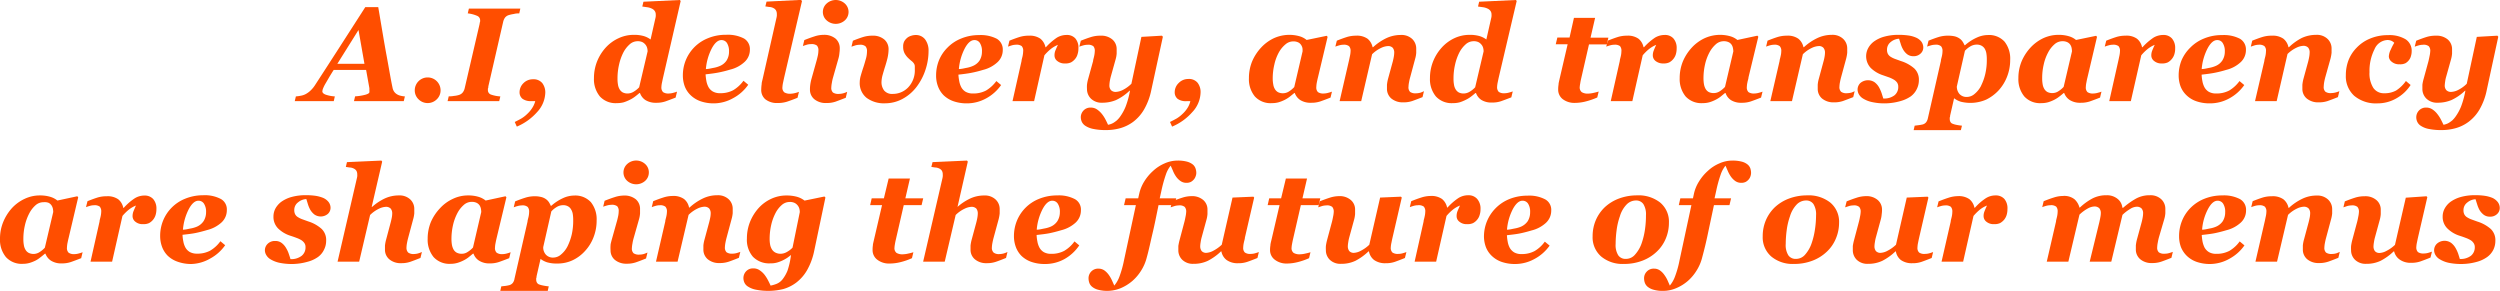 <svg xmlns="http://www.w3.org/2000/svg" viewBox="0 0 420.36 48.91"><defs><style>.cls-1{fill:#ff4e00;}</style></defs><title>sub</title><g id="Laag_2" data-name="Laag 2"><g id="Laag_1-2" data-name="Laag 1"><path class="cls-1" d="M59.52,17l.19-.8a8.62,8.62,0,0,0,1.76-.28c.43-.13.64-.27.64-.42a1.65,1.65,0,0,0,0-.34c0-.1,0-.21,0-.33l-.55-3.07H56.11c-.18.27-.4.63-.67,1.07L54.76,14a5.81,5.81,0,0,0-.49,1,3.28,3.28,0,0,0-.07.35c0,.23.18.41.52.55a5.65,5.65,0,0,0,1.58.31l-.18.8H49.56l.19-.8a6.23,6.23,0,0,0,.8-.11,2.75,2.75,0,0,0,.81-.26,3.7,3.7,0,0,0,.87-.63,4.79,4.79,0,0,0,.76-.93c1.49-2.29,2.85-4.4,4.1-6.34L61.42,1.2H63.6c.56,3.28,1,6,1.4,8.14s.69,3.95,1,5.39a1.73,1.73,0,0,0,.22.6,1.54,1.54,0,0,0,.51.51,1.87,1.87,0,0,0,.64.26,3.84,3.84,0,0,0,.71.11l-.19.8Zm1.76-6.27-1-5.69-3.56,5.69Z"/><path class="cls-1" d="M74.08,15.19a2.06,2.06,0,0,1-.64,1.51,2.17,2.17,0,0,1-3.06,0,2.06,2.06,0,0,1-.64-1.51,2.17,2.17,0,0,1,4.34,0Z"/><path class="cls-1" d="M75.26,17l.19-.8c.21,0,.5,0,.86-.07a4,4,0,0,0,.85-.16,1.29,1.29,0,0,0,.65-.43,1.78,1.78,0,0,0,.32-.68L80.65,4c0-.16.06-.28.08-.39s0-.18,0-.23a.79.79,0,0,0-.51-.72,5.43,5.43,0,0,0-1.57-.41l.19-.8h8.65l-.18.8c-.24,0-.54,0-.91.1a5.94,5.94,0,0,0-.82.18,1.26,1.26,0,0,0-.67.44,2,2,0,0,0-.3.68L82.11,14.53c0,.13,0,.24-.07.35a1.61,1.61,0,0,0,0,.25.77.77,0,0,0,.51.77,5.65,5.65,0,0,0,1.58.31l-.19.8Z"/><path class="cls-1" d="M91.69,15.56a5,5,0,0,1-1.39,3.3,9.43,9.43,0,0,1-3.4,2.43l-.35-.78c.44-.22.83-.42,1.14-.6a5.42,5.42,0,0,0,1-.79,4.88,4.88,0,0,0,.77-.92A3.9,3.9,0,0,0,90,17h-.65a2.33,2.33,0,0,1-1.51-.4,1.4,1.4,0,0,1-.48-1.12A2.14,2.14,0,0,1,88,14a2.2,2.2,0,0,1,1.59-.67,1.9,1.9,0,0,1,1.59.64A2.59,2.59,0,0,1,91.69,15.56Z"/><path class="cls-1" d="M107.61,15.64h-.09c-.26.22-.5.42-.74.6a5.06,5.06,0,0,1-.9.55,6.91,6.91,0,0,1-1,.41,4.26,4.26,0,0,1-1.13.14,3.59,3.59,0,0,1-2.88-1.12,4.55,4.55,0,0,1-1-3.08,7.56,7.56,0,0,1,.53-2.82A7.72,7.72,0,0,1,101.85,8,6.69,6.69,0,0,1,104,6.43a6,6,0,0,1,2.56-.57,5.88,5.88,0,0,1,1.7.21,3.63,3.63,0,0,1,1.13.57l.81-3.57a1.86,1.86,0,0,0,.06-.34,1.89,1.89,0,0,0,0-.29,1,1,0,0,0-.19-.62,1.2,1.2,0,0,0-.51-.39,2.46,2.46,0,0,0-.71-.21L108,1.1l.19-.81L114.33,0l.12.18L111.5,13q-.07.31-.18.84a4.5,4.5,0,0,0-.11.79,1.12,1.12,0,0,0,.28.86,1.57,1.57,0,0,0,1,.23,2.88,2.88,0,0,0,.74-.12,6,6,0,0,0,.61-.19l-.24,1c-.73.28-1.31.5-1.74.65a4.56,4.56,0,0,1-1.5.22,3.24,3.24,0,0,1-1.81-.44A2.31,2.31,0,0,1,107.61,15.64Zm1.28-7a2.2,2.2,0,0,0-.07-.56,1.48,1.48,0,0,0-.28-.56,1.63,1.63,0,0,0-.51-.43,1.82,1.82,0,0,0-.84-.16,2,2,0,0,0-1.31.52,4.8,4.8,0,0,0-1.09,1.42,8.56,8.56,0,0,0-.7,2,10.22,10.22,0,0,0-.26,2.36,5.26,5.26,0,0,0,.08,1,2.11,2.11,0,0,0,.27.78,1.42,1.42,0,0,0,.53.53,1.8,1.8,0,0,0,.84.18,2,2,0,0,0,1-.3,4.1,4.1,0,0,0,.92-.74Z"/><path class="cls-1" d="M120.09,17.38a6.75,6.75,0,0,1-2.31-.36,4.53,4.53,0,0,1-1.64-1,4.06,4.06,0,0,1-1-1.49,5.32,5.32,0,0,1-.32-1.87,6.68,6.68,0,0,1,4.21-6.23,7.76,7.76,0,0,1,3.06-.58,5.87,5.87,0,0,1,3,.62,2.06,2.06,0,0,1,1,1.88,2.77,2.77,0,0,1-.89,2.06,5.43,5.43,0,0,1-2.42,1.29,19,19,0,0,1-2.06.51c-.57.11-1.26.2-2.08.29a8.18,8.18,0,0,0,.13,1.09,3.56,3.56,0,0,0,.33,1,2,2,0,0,0,.75.79,2.38,2.38,0,0,0,1.23.29,4.53,4.53,0,0,0,2.2-.5,5.78,5.78,0,0,0,1.73-1.59l.8.67a7.22,7.22,0,0,1-2.53,2.25A6.7,6.7,0,0,1,120.09,17.38Zm2.49-8.71a2.58,2.58,0,0,0-.34-1.43,1.08,1.08,0,0,0-.95-.5c-.56,0-1.1.46-1.6,1.38a9.19,9.19,0,0,0-1,3.49c.43,0,.86-.12,1.29-.2a4.81,4.81,0,0,0,1-.29,2.53,2.53,0,0,0,1.18-.93A2.74,2.74,0,0,0,122.58,8.67Z"/><path class="cls-1" d="M134.85.18l-3,12.86q-.07.32-.18.84a4.54,4.54,0,0,0-.11.78,1,1,0,0,0,.32.87,1.85,1.85,0,0,0,1.05.23,3.84,3.84,0,0,0,.75-.11,4.34,4.34,0,0,0,.66-.21l-.24,1c-.72.29-1.32.51-1.78.66a5.09,5.09,0,0,1-1.57.22,3.12,3.12,0,0,1-2.08-.64A2.06,2.06,0,0,1,128,15a6.35,6.35,0,0,1,.07-.85c0-.29.1-.58.16-.85L130.56,3a2.33,2.33,0,0,0,.06-.35,1.57,1.57,0,0,0,0-.27,1.23,1.23,0,0,0-.14-.63,1,1,0,0,0-.39-.37,1.69,1.69,0,0,0-.61-.2c-.22,0-.49-.07-.79-.1l.2-.81,5.8-.29Z"/><path class="cls-1" d="M142.45,15.44l-.24,1q-1.1.43-1.74.66a4.56,4.56,0,0,1-1.5.22,3,3,0,0,1-2.05-.64,2.07,2.07,0,0,1-.73-1.63,5.32,5.32,0,0,1,.05-.79,8.06,8.06,0,0,1,.18-.91l.9-3.21q.12-.45.21-.87a4.27,4.27,0,0,0,.08-.75,1.16,1.16,0,0,0-.25-.86,1.46,1.46,0,0,0-1-.24,2.35,2.35,0,0,0-.73.11q-.36.11-.63.21l.24-1c.6-.24,1.17-.45,1.71-.62a4.88,4.88,0,0,1,1.54-.26,3,3,0,0,1,2,.63,2.11,2.11,0,0,1,.71,1.64c0,.14,0,.39-.05.74a4.77,4.77,0,0,1-.18,1l-.91,3.2a7,7,0,0,0-.19.88,4.48,4.48,0,0,0-.09.74,1.07,1.07,0,0,0,.28.87,1.63,1.63,0,0,0,1,.23,3.16,3.16,0,0,0,.75-.11A4.26,4.26,0,0,0,142.45,15.44ZM142.68,2a1.9,1.9,0,0,1-.63,1.43,2.29,2.29,0,0,1-3.05,0A1.87,1.87,0,0,1,138.36,2,1.89,1.89,0,0,1,139,.59a2.27,2.27,0,0,1,3.05,0A1.91,1.91,0,0,1,142.68,2Z"/><path class="cls-1" d="M156.13,8.59a10,10,0,0,1-.52,3.15,9.66,9.66,0,0,1-1.46,2.82,7.32,7.32,0,0,1-2.49,2.12,6.19,6.19,0,0,1-2.83.69,4.89,4.89,0,0,1-3.12-.92,3.17,3.17,0,0,1-1.15-2.62,4,4,0,0,1,.18-1.13c.11-.4.26-.88.44-1.42s.28-.92.41-1.37a4.62,4.62,0,0,0,.19-1.28,1.17,1.17,0,0,0-.26-.85,1.37,1.37,0,0,0-1-.25,2.68,2.68,0,0,0-.72.11l-.63.21.24-1c.59-.24,1.16-.45,1.7-.62A5.23,5.23,0,0,1,146.7,6a2.9,2.9,0,0,1,2,.65,2.14,2.14,0,0,1,.71,1.63,7.09,7.09,0,0,1-.19,1.52c-.13.53-.27,1-.41,1.44s-.25.82-.39,1.31a5,5,0,0,0-.2,1.18,2.31,2.31,0,0,0,.45,1.5,1.74,1.74,0,0,0,1.45.56,3.55,3.55,0,0,0,2.6-1.11,4.13,4.13,0,0,0,1.1-3c0-.12,0-.26,0-.41s0-.31-.09-.49a1.63,1.63,0,0,0-.48-.54c-.23-.19-.43-.37-.59-.53a3.34,3.34,0,0,1-.56-.75,2.31,2.31,0,0,1-.24-1.13,1.77,1.77,0,0,1,.22-.94,2.26,2.26,0,0,1,.55-.6,2,2,0,0,1,.63-.29,2.2,2.2,0,0,1,.69-.11,1.93,1.93,0,0,1,1.6.73A3.13,3.13,0,0,1,156.13,8.59Z"/><path class="cls-1" d="M162.63,17.38a6.75,6.75,0,0,1-2.31-.36,4.57,4.57,0,0,1-1.65-1,4.17,4.17,0,0,1-.95-1.49,5.1,5.1,0,0,1-.32-1.87,6.79,6.79,0,0,1,.48-2.51A6.45,6.45,0,0,1,159.32,8a6.65,6.65,0,0,1,2.29-1.52,7.75,7.75,0,0,1,3-.58,5.91,5.91,0,0,1,3,.62,2.08,2.08,0,0,1,1,1.88,2.77,2.77,0,0,1-.89,2.06,5.49,5.49,0,0,1-2.42,1.29,19,19,0,0,1-2.06.51c-.57.11-1.26.2-2.09.29a8.35,8.35,0,0,0,.14,1.09,3.56,3.56,0,0,0,.33,1,2,2,0,0,0,.74.79,2.43,2.43,0,0,0,1.23.29,4.57,4.57,0,0,0,2.21-.5,5.9,5.9,0,0,0,1.73-1.59l.8.67a7.31,7.31,0,0,1-2.53,2.25A6.7,6.7,0,0,1,162.63,17.38Zm2.48-8.71a2.5,2.5,0,0,0-.34-1.43,1.05,1.05,0,0,0-.94-.5c-.57,0-1.1.46-1.6,1.38a9.19,9.19,0,0,0-1,3.49c.43,0,.86-.12,1.28-.2a4.47,4.47,0,0,0,1-.29,2.57,2.57,0,0,0,1.19-.93A2.83,2.83,0,0,0,165.11,8.67Z"/><path class="cls-1" d="M181.33,8.14a3.11,3.11,0,0,1-.15,1,2.07,2.07,0,0,1-.42.79,2.3,2.3,0,0,1-.68.56,2.17,2.17,0,0,1-1,.18,1.93,1.93,0,0,1-1.3-.41,1.16,1.16,0,0,1-.47-.91,2.15,2.15,0,0,1,.13-.81c.1-.23.24-.58.44-1a4.92,4.92,0,0,0-1.27.76,8.09,8.09,0,0,0-1,1L173.88,17h-3.63l1.52-6.76c0-.2.1-.47.17-.8a4.87,4.87,0,0,0,.1-.82,1.14,1.14,0,0,0-.25-.87,1.44,1.44,0,0,0-.95-.23,2.68,2.68,0,0,0-.72.11q-.36.11-.63.21l.24-1c.59-.24,1.16-.45,1.7-.62A5.18,5.18,0,0,1,173,6a3.1,3.1,0,0,1,1.94.51,2.5,2.5,0,0,1,.85,1.43h.07a10.46,10.46,0,0,1,1.85-1.61,3.15,3.15,0,0,1,1.63-.45,1.88,1.88,0,0,1,1.48.59A2.4,2.4,0,0,1,181.33,8.14Z"/><path class="cls-1" d="M190,15.26h-.08a8.5,8.5,0,0,1-2.28,1.57,5.94,5.94,0,0,1-2.31.44,2.56,2.56,0,0,1-1.89-.68,2.25,2.25,0,0,1-.67-1.64,5.32,5.32,0,0,1,0-.69,6.34,6.34,0,0,1,.2-1l.83-3c0-.21.11-.49.18-.85a4.3,4.3,0,0,0,.1-.78,1.18,1.18,0,0,0-.24-.86,1.44,1.44,0,0,0-1-.24,2.68,2.68,0,0,0-.72.11,5.77,5.77,0,0,0-.63.21l.24-1c.59-.24,1.16-.45,1.71-.62A5.13,5.13,0,0,1,185.05,6a2.87,2.87,0,0,1,2,.65,2.11,2.11,0,0,1,.71,1.63c0,.13,0,.37,0,.72a4.74,4.74,0,0,1-.18,1l-.8,2.86c-.07.26-.13.54-.18.83a5.34,5.34,0,0,0-.06.64,1.15,1.15,0,0,0,.27.83,1.07,1.07,0,0,0,.84.29,2.87,2.87,0,0,0,1.23-.37,5.56,5.56,0,0,0,1.36-1l1.68-7.88L195.37,6l.16.18-1.94,8.93a10.71,10.71,0,0,1-1.23,3.31,7,7,0,0,1-1.83,2.07,6.79,6.79,0,0,1-2.16,1.06,8.66,8.66,0,0,1-2.36.32,10,10,0,0,1-2.17-.19,3.72,3.72,0,0,1-1.35-.53,1.68,1.68,0,0,1-.6-.69,2,2,0,0,1-.16-.74,1.64,1.64,0,0,1,.45-1.13,1.58,1.58,0,0,1,1.23-.5,1.84,1.84,0,0,1,1.06.32,3.74,3.74,0,0,1,.82.77,5.72,5.72,0,0,1,.61.95c.18.35.31.64.41.85a2.79,2.79,0,0,0,.49-.13,2.49,2.49,0,0,0,.49-.24,5.42,5.42,0,0,0,.5-.37,3.84,3.84,0,0,0,.51-.57,8,8,0,0,0,1-1.83A14.69,14.69,0,0,0,190,15.26Z"/><path class="cls-1" d="M201.87,15.56a5,5,0,0,1-1.4,3.3,9.3,9.3,0,0,1-3.39,2.43l-.35-.78q.66-.33,1.14-.6a5.78,5.78,0,0,0,1-.79,4.88,4.88,0,0,0,.77-.92,3.66,3.66,0,0,0,.51-1.19h-.64a2.31,2.31,0,0,1-1.51-.4,1.4,1.4,0,0,1-.48-1.12,2.14,2.14,0,0,1,.68-1.54,2.2,2.2,0,0,1,1.59-.67,1.87,1.87,0,0,1,1.58.64A2.53,2.53,0,0,1,201.87,15.56Z"/><path class="cls-1" d="M217.71,15.64h-.08l-.74.6a5.49,5.49,0,0,1-.87.55,6.37,6.37,0,0,1-1,.4,4,4,0,0,1-1.13.15A3.57,3.57,0,0,1,211,16.22a4.55,4.55,0,0,1-1-3.08,7.37,7.37,0,0,1,.54-2.82A8,8,0,0,1,212.05,8a7,7,0,0,1,2.13-1.57,6.31,6.31,0,0,1,4.31-.34,3.3,3.3,0,0,1,1.21.63l3.38-.7.15.18L221.61,13c-.06.23-.12.51-.19.85a4.86,4.86,0,0,0-.09.78,1.08,1.08,0,0,0,.28.86,1.57,1.57,0,0,0,1,.23,2.82,2.82,0,0,0,.74-.12,6,6,0,0,0,.61-.19l-.24,1c-.72.28-1.3.5-1.74.65a4.66,4.66,0,0,1-1.51.22,3.24,3.24,0,0,1-1.81-.44A2.38,2.38,0,0,1,217.71,15.64Zm1.31-7A3.25,3.25,0,0,0,219,8.1a1.51,1.51,0,0,0-.24-.56,1.18,1.18,0,0,0-.51-.43,1.86,1.86,0,0,0-.79-.15,2,2,0,0,0-1.34.52A4.72,4.72,0,0,0,215,8.87a7.63,7.63,0,0,0-.73,2,10,10,0,0,0-.27,2.32,5.24,5.24,0,0,0,.09,1,2.11,2.11,0,0,0,.27.78,1.42,1.42,0,0,0,.53.53,1.8,1.8,0,0,0,.84.18,1.85,1.85,0,0,0,1-.3,4.73,4.73,0,0,0,.89-.74Z"/><path class="cls-1" d="M239.43,15.33l-.24,1q-1.09.43-1.74.66a4.66,4.66,0,0,1-1.51.22,3,3,0,0,1-2-.65,2.12,2.12,0,0,1-.73-1.62c0-.18,0-.4,0-.68a6.59,6.59,0,0,1,.18-1l.8-2.92c.08-.32.14-.6.18-.85a4.22,4.22,0,0,0,.06-.62,1.23,1.23,0,0,0-.25-.83,1.05,1.05,0,0,0-.85-.29,2.91,2.91,0,0,0-1.07.29,5.48,5.48,0,0,0-1.55,1.08L228.88,17h-3.63l1.56-6.76c.05-.2.1-.47.17-.8a4.13,4.13,0,0,0,.11-.82,1.13,1.13,0,0,0-.26-.86,1.4,1.4,0,0,0-.94-.24,2.57,2.57,0,0,0-.72.11c-.25.07-.46.14-.64.21l.25-1c.59-.24,1.16-.45,1.7-.62A5.18,5.18,0,0,1,228,6a3.08,3.08,0,0,1,1.94.51,2.45,2.45,0,0,1,.85,1.43h.08a9.11,9.11,0,0,1,2.23-1.52,5.65,5.65,0,0,1,2.44-.54,2.62,2.62,0,0,1,1.91.67,2.22,2.22,0,0,1,.68,1.63c0,.16,0,.4,0,.7a4.64,4.64,0,0,1-.18,1l-.83,3.09a7.54,7.54,0,0,0-.2.87,4.58,4.58,0,0,0-.09.75,1.07,1.07,0,0,0,.28.87,1.57,1.57,0,0,0,1,.23,3.08,3.08,0,0,0,.74-.11A4.51,4.51,0,0,0,239.43,15.33Z"/><path class="cls-1" d="M248.18,15.64h-.09c-.26.22-.5.42-.74.6a5.06,5.06,0,0,1-.9.55,6.91,6.91,0,0,1-1,.41,4.2,4.2,0,0,1-1.13.14,3.6,3.6,0,0,1-2.88-1.12,4.55,4.55,0,0,1-1-3.08,7.56,7.56,0,0,1,.53-2.82A7.72,7.72,0,0,1,242.42,8a6.69,6.69,0,0,1,2.11-1.57,6,6,0,0,1,2.56-.57,5.88,5.88,0,0,1,1.7.21,3.63,3.63,0,0,1,1.13.57l.81-3.57a1.86,1.86,0,0,0,.06-.34,1.89,1.89,0,0,0,0-.29,1,1,0,0,0-.19-.62,1.2,1.2,0,0,0-.51-.39,2.49,2.49,0,0,0-.7-.21l-.87-.12.19-.81L254.9,0l.12.18-3,12.78q-.07.31-.18.84a4.5,4.5,0,0,0-.11.79,1.12,1.12,0,0,0,.28.86,1.57,1.57,0,0,0,1,.23,2.88,2.88,0,0,0,.74-.12,6,6,0,0,0,.61-.19l-.24,1c-.73.28-1.31.5-1.74.65a4.56,4.56,0,0,1-1.5.22,3.18,3.18,0,0,1-1.8-.44A2.33,2.33,0,0,1,248.18,15.64Zm1.28-7a2.2,2.2,0,0,0-.07-.56,1.35,1.35,0,0,0-.28-.56,1.63,1.63,0,0,0-.51-.43,1.82,1.82,0,0,0-.84-.16,2,2,0,0,0-1.31.52,4.8,4.8,0,0,0-1.09,1.42,8.56,8.56,0,0,0-.7,2,10.22,10.22,0,0,0-.26,2.36,5.26,5.26,0,0,0,.08,1,2.11,2.11,0,0,0,.27.78,1.42,1.42,0,0,0,.53.53,1.8,1.8,0,0,0,.84.18,2,2,0,0,0,1-.3,4.1,4.1,0,0,0,.92-.74Z"/><path class="cls-1" d="M264.86,17.3a3.24,3.24,0,0,1-2.11-.64A2,2,0,0,1,262,15a4.63,4.63,0,0,1,.06-.77c0-.25.09-.56.17-.94l1.36-5.85h-2l.27-1.13h2.05L264.65,3h3.56l-.77,3.33h3l-.26,1.13h-3l-1.34,5.85c-.05.21-.1.46-.14.75a4.73,4.73,0,0,0-.08.57,1,1,0,0,0,.35.87,1.87,1.87,0,0,0,1.06.24,4.48,4.48,0,0,0,.94-.13,7.57,7.57,0,0,0,.84-.22l-.24,1a12.4,12.4,0,0,1-1.94.67A7.48,7.48,0,0,1,264.86,17.3Z"/><path class="cls-1" d="M281.92,8.14a3.43,3.43,0,0,1-.14,1,2.23,2.23,0,0,1-.43.79,2.27,2.27,0,0,1-.67.56,2.19,2.19,0,0,1-1,.18,2,2,0,0,1-1.3-.41,1.19,1.19,0,0,1-.47-.91,2.14,2.14,0,0,1,.14-.81c.09-.23.23-.58.43-1a5.09,5.09,0,0,0-1.27.76,8,8,0,0,0-1,1L274.47,17h-3.63l1.52-6.76c0-.2.1-.47.17-.8a4,4,0,0,0,.1-.82,1.19,1.19,0,0,0-.24-.87,1.46,1.46,0,0,0-.95-.23,2.57,2.57,0,0,0-.72.11c-.25.07-.46.14-.64.21l.25-1c.59-.24,1.16-.45,1.7-.62A5.12,5.12,0,0,1,273.56,6a3.08,3.08,0,0,1,1.94.51,2.45,2.45,0,0,1,.85,1.43h.08a10.11,10.11,0,0,1,1.85-1.61,3.15,3.15,0,0,1,1.63-.45,1.87,1.87,0,0,1,1.47.59A2.4,2.4,0,0,1,281.92,8.14Z"/><path class="cls-1" d="M290.14,15.64h-.09l-.73.6a5.19,5.19,0,0,1-.88.55,6,6,0,0,1-1,.4,4,4,0,0,1-1.13.15,3.6,3.6,0,0,1-2.88-1.12,4.6,4.6,0,0,1-1-3.08,7.37,7.37,0,0,1,.54-2.82A8,8,0,0,1,284.47,8a6.93,6.93,0,0,1,2.14-1.57,6.28,6.28,0,0,1,4.3-.34,3.35,3.35,0,0,1,1.22.63L295.5,6l.15.18L294,13c0,.23-.12.51-.18.85a4.1,4.1,0,0,0-.1.78,1.08,1.08,0,0,0,.28.86,1.61,1.61,0,0,0,1,.23,2.89,2.89,0,0,0,.75-.12,6,6,0,0,0,.61-.19l-.25,1c-.72.28-1.3.5-1.74.65a4.62,4.62,0,0,1-1.51.22,3.2,3.2,0,0,1-1.8-.44A2.33,2.33,0,0,1,290.14,15.64Zm1.31-7a3.38,3.38,0,0,0-.07-.57,1.5,1.5,0,0,0-.23-.56,1.21,1.21,0,0,0-.52-.43,1.86,1.86,0,0,0-.79-.15,2,2,0,0,0-1.34.52,4.89,4.89,0,0,0-1.08,1.39,8,8,0,0,0-.73,2,10.58,10.58,0,0,0-.26,2.32,6.23,6.23,0,0,0,.08,1,2.55,2.55,0,0,0,.27.78,1.42,1.42,0,0,0,.53.53,1.81,1.81,0,0,0,.85.18,1.84,1.84,0,0,0,1-.3,4.43,4.43,0,0,0,.89-.74Z"/><path class="cls-1" d="M311.85,15.33l-.24,1q-1.1.43-1.74.66a4.62,4.62,0,0,1-1.51.22,3,3,0,0,1-2-.65,2.11,2.11,0,0,1-.72-1.62c0-.18,0-.4,0-.68a4.85,4.85,0,0,1,.18-1l.79-2.92a7.51,7.51,0,0,0,.19-.85,4.22,4.22,0,0,0,.06-.62,1.23,1.23,0,0,0-.26-.83,1,1,0,0,0-.85-.29,3,3,0,0,0-1.07.29,5.45,5.45,0,0,0-1.54,1.08L301.31,17h-3.64l1.56-6.76c0-.2.11-.47.17-.8a3.5,3.5,0,0,0,.11-.82,1.13,1.13,0,0,0-.26-.86,1.38,1.38,0,0,0-.94-.24,2.68,2.68,0,0,0-.72.11,5.77,5.77,0,0,0-.63.21l.24-1c.59-.24,1.16-.45,1.7-.62A5.23,5.23,0,0,1,300.44,6a3.06,3.06,0,0,1,1.94.51,2.46,2.46,0,0,1,.86,1.43h.07a9.11,9.11,0,0,1,2.23-1.52A5.65,5.65,0,0,1,308,5.86a2.6,2.6,0,0,1,1.91.67,2.19,2.19,0,0,1,.69,1.63c0,.16,0,.4,0,.7a6.39,6.39,0,0,1-.18,1l-.84,3.09c-.07.25-.14.55-.2.87a4.58,4.58,0,0,0-.09.75,1.07,1.07,0,0,0,.29.87,1.51,1.51,0,0,0,1,.23,3.16,3.16,0,0,0,.75-.11A3.83,3.83,0,0,0,311.85,15.33Z"/><path class="cls-1" d="M317,17.38a9.68,9.68,0,0,1-2.29-.23,4.72,4.72,0,0,1-1.43-.57,2,2,0,0,1-.74-.76,1.76,1.76,0,0,1-.2-.75,1.53,1.53,0,0,1,.48-1.12,2,2,0,0,1,2.37-.13,2.8,2.8,0,0,1,.75.85,6.28,6.28,0,0,1,.46,1.05c.12.38.21.66.26.84a2.85,2.85,0,0,0,1.88-.53,1.78,1.78,0,0,0,.64-1.46,1.24,1.24,0,0,0-.19-.68,1.86,1.86,0,0,0-.52-.48,5.14,5.14,0,0,0-.81-.39l-1-.35a5.26,5.26,0,0,1-2.1-1.24,2.88,2.88,0,0,1-.45-3.31,3.37,3.37,0,0,1,1-1.15,5.34,5.34,0,0,1,1.73-.81,8.9,8.9,0,0,1,2.44-.3,10.72,10.72,0,0,1,1.55.1,4.74,4.74,0,0,1,1.33.36,2.31,2.31,0,0,1,.91.69,1.65,1.65,0,0,1,.32,1,1.36,1.36,0,0,1-.46,1,1.65,1.65,0,0,1-1.19.44,1.68,1.68,0,0,1-1.06-.33,2.7,2.7,0,0,1-.68-.79,4.44,4.44,0,0,1-.42-1c-.11-.33-.19-.6-.26-.82a2.41,2.41,0,0,0-1.4.55,1.6,1.6,0,0,0-.63,1.28,1.5,1.5,0,0,0,.15.73,1.4,1.4,0,0,0,.4.44,4,4,0,0,0,.72.37l1.08.39a6.19,6.19,0,0,1,2.26,1.26,2.6,2.6,0,0,1,.75,1.94,3.36,3.36,0,0,1-.36,1.52,3.31,3.31,0,0,1-1,1.21,5.73,5.73,0,0,1-1.75.8A9.79,9.79,0,0,1,317,17.38Z"/><path class="cls-1" d="M338,10.07a7.62,7.62,0,0,1-.52,2.81,7.3,7.3,0,0,1-1.42,2.31,7.09,7.09,0,0,1-2.1,1.56,6.65,6.65,0,0,1-4.27.35,3.6,3.6,0,0,1-1.12-.58l-.67,2.93c0,.09,0,.19-.06.31a2,2,0,0,0,0,.26.93.93,0,0,0,.11.47.61.61,0,0,0,.33.3A3.33,3.33,0,0,0,329,21a8.31,8.31,0,0,0,.89.13l-.18.75h-7.94l.17-.75.72-.09a5.6,5.6,0,0,0,.65-.12,1.13,1.13,0,0,0,.57-.38,1.74,1.74,0,0,0,.29-.7l2.18-9.59c0-.22.1-.49.17-.82a4,4,0,0,0,.1-.81,1.2,1.2,0,0,0-.24-.84,1.33,1.33,0,0,0-1-.26,2.67,2.67,0,0,0-.71.11,5.35,5.35,0,0,0-.64.21l.24-1c.59-.24,1.16-.45,1.71-.62A5.18,5.18,0,0,1,327.6,6a4.82,4.82,0,0,1,1.07.11,2.45,2.45,0,0,1,.82.37A1.83,1.83,0,0,1,330,7a3.5,3.5,0,0,1,.32.6h.09a7.76,7.76,0,0,1,2-1.29,4.57,4.57,0,0,1,1.84-.42A3.52,3.52,0,0,1,337.05,7,4.58,4.58,0,0,1,338,10.07Zm-4.89,4.33a8.9,8.9,0,0,0,.71-2,10.14,10.14,0,0,0,.25-2.37A6.11,6.11,0,0,0,334,9a2.3,2.3,0,0,0-.27-.79,1.42,1.42,0,0,0-.54-.52,1.63,1.63,0,0,0-.84-.19,2.12,2.12,0,0,0-1.14.36,3.82,3.82,0,0,0-.82.68l-1.36,6a1.88,1.88,0,0,0,.44,1.26,1.59,1.59,0,0,0,1.26.5,2,2,0,0,0,1.31-.53A4.32,4.32,0,0,0,333.12,14.4Z"/><path class="cls-1" d="M347.08,15.64H347c-.26.22-.5.42-.74.6a5.49,5.49,0,0,1-.87.55,6.37,6.37,0,0,1-1,.4,4,4,0,0,1-1.13.15,3.57,3.57,0,0,1-2.88-1.12,4.55,4.55,0,0,1-1-3.08,7.37,7.37,0,0,1,.54-2.82A8,8,0,0,1,341.42,8a7,7,0,0,1,2.13-1.57,6.07,6.07,0,0,1,2.58-.57,6,6,0,0,1,1.73.23,3.3,3.3,0,0,1,1.21.63l3.38-.7.15.18L351,13c-.06.23-.12.51-.18.85a4.1,4.1,0,0,0-.1.78,1.08,1.08,0,0,0,.28.86,1.57,1.57,0,0,0,1,.23,2.82,2.82,0,0,0,.74-.12,5.23,5.23,0,0,0,.61-.19l-.24,1c-.72.28-1.3.5-1.74.65a4.66,4.66,0,0,1-1.51.22,3.24,3.24,0,0,1-1.81-.44A2.38,2.38,0,0,1,347.08,15.64Zm1.31-7a3.25,3.25,0,0,0-.06-.57,1.5,1.5,0,0,0-.23-.56,1.27,1.27,0,0,0-.52-.43,1.86,1.86,0,0,0-.79-.15,2,2,0,0,0-1.34.52,4.72,4.72,0,0,0-1.08,1.39,7.63,7.63,0,0,0-.73,2,10,10,0,0,0-.26,2.32,5.26,5.26,0,0,0,.08,1,2.11,2.11,0,0,0,.27.78,1.42,1.42,0,0,0,.53.53,1.8,1.8,0,0,0,.84.18,1.85,1.85,0,0,0,1-.3,4.43,4.43,0,0,0,.89-.74Z"/><path class="cls-1" d="M365.74,8.14a3.1,3.1,0,0,1-.14,1,2.23,2.23,0,0,1-.43.79,2.27,2.27,0,0,1-.67.56,2.19,2.19,0,0,1-1,.18,1.9,1.9,0,0,1-1.29-.41,1.17,1.17,0,0,1-.48-.91,2.14,2.14,0,0,1,.14-.81c.09-.23.24-.58.43-1a4.85,4.85,0,0,0-1.26.76,7.47,7.47,0,0,0-1,1L358.29,17h-3.63l1.52-6.76c.05-.2.1-.47.17-.8a4.13,4.13,0,0,0,.11-.82,1.19,1.19,0,0,0-.25-.87,1.46,1.46,0,0,0-.95-.23,2.57,2.57,0,0,0-.72.11c-.25.07-.46.14-.64.21l.25-1c.59-.24,1.16-.45,1.7-.62A5.13,5.13,0,0,1,357.39,6a3,3,0,0,1,1.93.51,2.45,2.45,0,0,1,.85,1.43h.08a10.11,10.11,0,0,1,1.85-1.61,3.15,3.15,0,0,1,1.63-.45,1.87,1.87,0,0,1,1.47.59A2.4,2.4,0,0,1,365.74,8.14Z"/><path class="cls-1" d="M371.6,17.38a6.75,6.75,0,0,1-2.31-.36,4.44,4.44,0,0,1-1.64-1,4.06,4.06,0,0,1-1-1.49,5.32,5.32,0,0,1-.32-1.87,6.79,6.79,0,0,1,.48-2.51A6.6,6.6,0,0,1,368.29,8a6.74,6.74,0,0,1,2.29-1.52,7.76,7.76,0,0,1,3.06-.58,5.9,5.9,0,0,1,3,.62,2.08,2.08,0,0,1,1,1.88,2.77,2.77,0,0,1-.89,2.06,5.49,5.49,0,0,1-2.42,1.29,19,19,0,0,1-2.06.51c-.57.11-1.26.2-2.08.29a6.81,6.81,0,0,0,.13,1.09,3.56,3.56,0,0,0,.33,1,2,2,0,0,0,.74.79,2.45,2.45,0,0,0,1.24.29,4.55,4.55,0,0,0,2.2-.5,5.9,5.9,0,0,0,1.73-1.59l.8.67a7.31,7.31,0,0,1-2.53,2.25A6.7,6.7,0,0,1,371.6,17.38Zm2.49-8.71a2.49,2.49,0,0,0-.35-1.43,1.05,1.05,0,0,0-.94-.5c-.57,0-1.1.46-1.6,1.38a9.19,9.19,0,0,0-1,3.49c.43,0,.86-.12,1.28-.2a4.75,4.75,0,0,0,1-.29,2.53,2.53,0,0,0,1.18-.93A2.74,2.74,0,0,0,374.09,8.67Z"/><path class="cls-1" d="M393.35,15.33l-.24,1q-1.08.43-1.74.66a4.58,4.58,0,0,1-1.51.22,3,3,0,0,1-2-.65,2.09,2.09,0,0,1-.73-1.62c0-.18,0-.4,0-.68a6.59,6.59,0,0,1,.18-1l.8-2.92c.08-.32.14-.6.18-.85a4.22,4.22,0,0,0,.06-.62A1.23,1.23,0,0,0,388.1,8a1.08,1.08,0,0,0-.86-.29,2.87,2.87,0,0,0-1.06.29,5.48,5.48,0,0,0-1.55,1.08L382.81,17h-3.64l1.57-6.76c0-.2.1-.47.17-.8a4,4,0,0,0,.1-.82,1.09,1.09,0,0,0-.26-.86,1.38,1.38,0,0,0-.94-.24,2.68,2.68,0,0,0-.72.11l-.63.21.24-1c.6-.24,1.16-.45,1.71-.62A5.13,5.13,0,0,1,382,6a3.1,3.1,0,0,1,1.94.51,2.45,2.45,0,0,1,.85,1.43h.08A9.06,9.06,0,0,1,387,6.4a5.69,5.69,0,0,1,2.45-.54,2.59,2.59,0,0,1,1.9.67,2.19,2.19,0,0,1,.69,1.63c0,.16,0,.4,0,.7a6.39,6.39,0,0,1-.18,1L391,12.93c-.07.25-.14.55-.2.87a5.64,5.64,0,0,0-.08.75,1.07,1.07,0,0,0,.28.87,1.51,1.51,0,0,0,1,.23,3.16,3.16,0,0,0,.75-.11A3.83,3.83,0,0,0,393.35,15.33Z"/><path class="cls-1" d="M399.79,17.38a5.69,5.69,0,0,1-3.94-1.27,4.42,4.42,0,0,1-1.41-3.47,7,7,0,0,1,.45-2.52A6.24,6.24,0,0,1,396.28,8a6.5,6.5,0,0,1,2.23-1.51,7.63,7.63,0,0,1,3-.58,5.27,5.27,0,0,1,3,.71,2.29,2.29,0,0,1,1,2,2.73,2.73,0,0,1-.11.76,1.82,1.82,0,0,1-.33.7,2,2,0,0,1-.59.54,2,2,0,0,1-1,.19,1.9,1.9,0,0,1-1.33-.43,1.18,1.18,0,0,1-.48-.88A2.81,2.81,0,0,1,402,8.33a9.35,9.35,0,0,1,.58-1.13,1.55,1.55,0,0,0-.4-.3,1.61,1.61,0,0,0-.78-.17,2.48,2.48,0,0,0-2.14,1.55,8,8,0,0,0-.84,3.85,4.53,4.53,0,0,0,.64,2.65,2.12,2.12,0,0,0,1.83.9,4,4,0,0,0,2-.46,6,6,0,0,0,1.65-1.6l.79.67a6.73,6.73,0,0,1-2.38,2.24A6.3,6.3,0,0,1,399.79,17.38Z"/><path class="cls-1" d="M414.54,15.26h-.07a8.38,8.38,0,0,1-2.29,1.57,5.89,5.89,0,0,1-2.3.44,2.56,2.56,0,0,1-1.89-.68,2.26,2.26,0,0,1-.68-1.64c0-.23,0-.46,0-.69a6.6,6.6,0,0,1,.21-1l.82-3c.05-.21.11-.49.18-.85a4.54,4.54,0,0,0,.11-.78,1.13,1.13,0,0,0-.25-.86,1.39,1.39,0,0,0-1-.24,2.57,2.57,0,0,0-.72.11c-.25.07-.46.14-.64.21l.25-1c.59-.24,1.16-.45,1.7-.62A5.18,5.18,0,0,1,409.59,6a2.9,2.9,0,0,1,2,.65,2.14,2.14,0,0,1,.71,1.63c0,.13,0,.37,0,.72a4.74,4.74,0,0,1-.18,1l-.8,2.86a5.3,5.3,0,0,0-.18.83,6,6,0,0,0-.07.64,1.15,1.15,0,0,0,.27.83,1.08,1.08,0,0,0,.85.29,2.84,2.84,0,0,0,1.22-.37,5.38,5.38,0,0,0,1.36-1l1.69-7.88L419.92,6l.15.18-1.93,8.93a10.71,10.71,0,0,1-1.23,3.31,7,7,0,0,1-1.84,2.07,6.59,6.59,0,0,1-2.16,1.06,8.56,8.56,0,0,1-2.36.32,10.15,10.15,0,0,1-2.17-.19,3.74,3.74,0,0,1-1.34-.53,1.61,1.61,0,0,1-.6-.69,1.83,1.83,0,0,1-.16-.74,1.64,1.64,0,0,1,.45-1.13,1.58,1.58,0,0,1,1.23-.5,1.86,1.86,0,0,1,1.06.32,3.48,3.48,0,0,1,.81.77,5.72,5.72,0,0,1,.61.95c.18.35.32.64.42.85a2.51,2.51,0,0,0,.48-.13,2,2,0,0,0,.49-.24,5.63,5.63,0,0,0,.51-.37,4.55,4.55,0,0,0,.5-.57,8,8,0,0,0,1-1.83A14.74,14.74,0,0,0,414.54,15.26Z"/><path class="cls-1" d="M7.64,42.65H7.56c-.26.22-.5.42-.74.6A4.86,4.86,0,0,1,6,43.8a6.37,6.37,0,0,1-1,.4,4,4,0,0,1-1.13.16A3.58,3.58,0,0,1,1,43.23a4.55,4.55,0,0,1-1-3.08,7.37,7.37,0,0,1,.54-2.82A8,8,0,0,1,2,35a6.82,6.82,0,0,1,2.13-1.56,5.93,5.93,0,0,1,2.58-.58,6,6,0,0,1,1.73.23,3.45,3.45,0,0,1,1.21.63L13,33l.15.17L11.54,40c-.06.23-.12.51-.19.85a4.86,4.86,0,0,0-.09.78,1.07,1.07,0,0,0,.28.86,1.56,1.56,0,0,0,1,.24,2.82,2.82,0,0,0,.74-.12,4.77,4.77,0,0,0,.61-.2l-.24,1c-.72.28-1.3.5-1.74.65a4.65,4.65,0,0,1-1.51.23,3.23,3.23,0,0,1-1.81-.45A2.38,2.38,0,0,1,7.64,42.65Zm1.31-7a3.25,3.25,0,0,0-.06-.57,1.58,1.58,0,0,0-.24-.56,1.25,1.25,0,0,0-.51-.43A1.86,1.86,0,0,0,7.35,34,2,2,0,0,0,6,34.49a4.72,4.72,0,0,0-1.08,1.39,8.16,8.16,0,0,0-.73,2,10,10,0,0,0-.26,2.32,5.2,5.2,0,0,0,.08,1,2.11,2.11,0,0,0,.27.78,1.35,1.35,0,0,0,.53.53,1.85,1.85,0,0,0,1.84-.12,4.38,4.38,0,0,0,.89-.74Z"/><path class="cls-1" d="M26.3,35.16a3.31,3.31,0,0,1-.14,1,2.29,2.29,0,0,1-1.1,1.35,2.19,2.19,0,0,1-1,.18,1.9,1.9,0,0,1-1.3-.41,1.19,1.19,0,0,1-.47-.91,2.21,2.21,0,0,1,.14-.81c.09-.23.24-.57.43-1a4.79,4.79,0,0,0-1.27.75,8.13,8.13,0,0,0-1,1L18.85,44H15.22l1.52-6.76c0-.21.1-.48.17-.81a4,4,0,0,0,.11-.82,1.22,1.22,0,0,0-.25-.87,1.46,1.46,0,0,0-.95-.23,2.57,2.57,0,0,0-.72.11c-.25.07-.46.14-.64.21l.25-1c.59-.24,1.16-.45,1.7-.62A5.12,5.12,0,0,1,17.94,33a3.08,3.08,0,0,1,1.94.51,2.45,2.45,0,0,1,.85,1.44h.08a9.38,9.38,0,0,1,1.85-1.61,3.07,3.07,0,0,1,1.63-.46,1.91,1.91,0,0,1,1.47.59A2.43,2.43,0,0,1,26.3,35.16Z"/><path class="cls-1" d="M32.16,44.39A6.75,6.75,0,0,1,29.85,44a4.57,4.57,0,0,1-1.65-1,4.17,4.17,0,0,1-.95-1.49,5.26,5.26,0,0,1-.32-1.86,6.8,6.8,0,0,1,.48-2.52,6.68,6.68,0,0,1,3.73-3.72,7.93,7.93,0,0,1,3-.58,5.8,5.8,0,0,1,3,.63,2,2,0,0,1,1,1.88,2.79,2.79,0,0,1-.89,2.06,5.58,5.58,0,0,1-2.42,1.28c-.81.24-1.49.41-2.06.52s-1.26.19-2.08.28a6.68,6.68,0,0,0,.13,1.09,3.46,3.46,0,0,0,.33,1,2,2,0,0,0,.74.79,2.45,2.45,0,0,0,1.24.29,4.53,4.53,0,0,0,2.2-.5,5.64,5.64,0,0,0,1.73-1.59l.8.67a7.31,7.31,0,0,1-2.53,2.25A6.7,6.7,0,0,1,32.16,44.39Zm2.49-8.71a2.49,2.49,0,0,0-.35-1.43,1.08,1.08,0,0,0-.94-.5c-.56,0-1.1.46-1.6,1.38a9.19,9.19,0,0,0-1,3.49c.43,0,.86-.12,1.28-.2a4.82,4.82,0,0,0,1-.28,2.61,2.61,0,0,0,1.18-.94A2.8,2.8,0,0,0,34.65,35.68Z"/><path class="cls-1" d="M49.2,44.39a10.25,10.25,0,0,1-2.29-.22,4.93,4.93,0,0,1-1.44-.58,2,2,0,0,1-.73-.76,1.56,1.56,0,0,1-.2-.75A1.52,1.52,0,0,1,45,41a1.7,1.7,0,0,1,1.27-.48,1.74,1.74,0,0,1,1.1.34,2.81,2.81,0,0,1,.74.86,4.68,4.68,0,0,1,.46,1c.13.38.22.66.27.85A2.85,2.85,0,0,0,50.74,43a1.79,1.79,0,0,0,.63-1.45,1.14,1.14,0,0,0-.19-.68,1.84,1.84,0,0,0-.51-.49,4.42,4.42,0,0,0-.81-.38c-.33-.13-.66-.24-1-.35a5.24,5.24,0,0,1-2.11-1.25,2.75,2.75,0,0,1-.77-2,2.89,2.89,0,0,1,.32-1.32,3.62,3.62,0,0,1,1-1.15,5.45,5.45,0,0,1,1.73-.81,8.85,8.85,0,0,1,2.44-.3,10.82,10.82,0,0,1,1.55.1,5.66,5.66,0,0,1,1.33.36,2.37,2.37,0,0,1,.9.69,1.61,1.61,0,0,1,.33,1,1.38,1.38,0,0,1-.46,1,1.86,1.86,0,0,1-2.25.1,2.85,2.85,0,0,1-.69-.78,5.09,5.09,0,0,1-.42-1l-.25-.82a2.35,2.35,0,0,0-1.4.56,1.58,1.58,0,0,0-.63,1.27,1.5,1.5,0,0,0,.15.73,1.2,1.2,0,0,0,.4.44,4,4,0,0,0,.72.37l1.08.39a6.05,6.05,0,0,1,2.25,1.26,2.58,2.58,0,0,1,.76,2,3.28,3.28,0,0,1-.37,1.52,3.18,3.18,0,0,1-1,1.2,5.35,5.35,0,0,1-1.74.8A9.79,9.79,0,0,1,49.2,44.39Z"/><path class="cls-1" d="M70.94,42.37l-.24,1q-1.1.44-1.74.66a4.56,4.56,0,0,1-1.5.22,2.94,2.94,0,0,1-2-.65,2.09,2.09,0,0,1-.73-1.62c0-.21,0-.43,0-.68a6.35,6.35,0,0,1,.19-1l.78-2.93c.08-.31.14-.6.19-.85a4.11,4.11,0,0,0,.06-.62,1.25,1.25,0,0,0-.26-.83,1.09,1.09,0,0,0-.85-.29,2.91,2.91,0,0,0-1.07.29,5.45,5.45,0,0,0-1.54,1.08L60.39,44H56.76L60,30a2.83,2.83,0,0,0,.07-.36,1.42,1.42,0,0,0,0-.27,1.26,1.26,0,0,0-.13-.63,1,1,0,0,0-.4-.37,1.77,1.77,0,0,0-.6-.2c-.23,0-.49-.07-.79-.1l.19-.81L64.14,27l.12.18-1.76,7.6h.08a8.89,8.89,0,0,1,2.12-1.41,5.61,5.61,0,0,1,2.37-.51,2.62,2.62,0,0,1,1.91.67,2.18,2.18,0,0,1,.68,1.63c0,.17,0,.4,0,.71a5.34,5.34,0,0,1-.19,1l-.83,3.09c-.07.26-.14.55-.2.88a4.58,4.58,0,0,0-.09.75,1.13,1.13,0,0,0,.28.87,1.49,1.49,0,0,0,1,.25,2.64,2.64,0,0,0,.74-.12A4.81,4.81,0,0,0,70.94,42.37Z"/><path class="cls-1" d="M79.62,42.65h-.09l-.73.6a5,5,0,0,1-.88.55,6.37,6.37,0,0,1-1,.4,4,4,0,0,1-1.13.16,3.61,3.61,0,0,1-2.88-1.13,4.6,4.6,0,0,1-1-3.08,7.37,7.37,0,0,1,.54-2.82A8,8,0,0,1,74,35a6.75,6.75,0,0,1,2.14-1.56,5.86,5.86,0,0,1,2.57-.58,5.94,5.94,0,0,1,1.73.23,3.51,3.51,0,0,1,1.22.63L85,33l.15.17L83.51,40c-.05.23-.12.51-.18.85a4.1,4.1,0,0,0-.1.78,1.07,1.07,0,0,0,.28.86,1.56,1.56,0,0,0,1,.24,2.89,2.89,0,0,0,.75-.12,5.06,5.06,0,0,0,.6-.2l-.24,1c-.72.28-1.3.5-1.74.65a4.61,4.61,0,0,1-1.51.23,3.2,3.2,0,0,1-1.8-.45A2.27,2.27,0,0,1,79.62,42.65Zm1.3-7a3.25,3.25,0,0,0-.06-.57,1.57,1.57,0,0,0-.23-.56,1.28,1.28,0,0,0-.52-.43,1.86,1.86,0,0,0-.79-.15,2,2,0,0,0-1.34.52,4.72,4.72,0,0,0-1.08,1.39,8.16,8.16,0,0,0-.73,2,10.58,10.58,0,0,0-.26,2.32,6.14,6.14,0,0,0,.08,1,2.55,2.55,0,0,0,.27.78,1.35,1.35,0,0,0,.53.53,1.81,1.81,0,0,0,.85.19,1.78,1.78,0,0,0,1-.31,4.12,4.12,0,0,0,.89-.74Z"/><path class="cls-1" d="M100.32,37.08a7.62,7.62,0,0,1-.52,2.81,7.14,7.14,0,0,1-1.43,2.31,6.61,6.61,0,0,1-2.09,1.56,5.94,5.94,0,0,1-2.58.55,5.62,5.62,0,0,1-1.69-.2,3.6,3.6,0,0,1-1.12-.58l-.67,2.93c0,.09,0,.2-.06.32a2.42,2.42,0,0,0,0,.26,1,1,0,0,0,.11.46.76.76,0,0,0,.33.31,4.54,4.54,0,0,0,.78.21,8.68,8.68,0,0,0,.89.13l-.17.76H84.12l.17-.76.72-.08a5.63,5.63,0,0,0,.65-.13,1.13,1.13,0,0,0,.57-.38,1.56,1.56,0,0,0,.28-.7l2.19-9.59c0-.21.1-.48.17-.81a4.09,4.09,0,0,0,.1-.82,1.2,1.2,0,0,0-.24-.84,1.33,1.33,0,0,0-1-.26,2.67,2.67,0,0,0-.71.11,4.8,4.8,0,0,0-.64.21l.24-1c.59-.24,1.16-.45,1.71-.62A5.18,5.18,0,0,1,89.91,33a4.32,4.32,0,0,1,1.07.12,2.27,2.27,0,0,1,.82.37,1.94,1.94,0,0,1,.49.5,4,4,0,0,1,.32.61h.09a7.82,7.82,0,0,1,2-1.3,4.57,4.57,0,0,1,1.83-.42A3.56,3.56,0,0,1,99.36,34,4.6,4.6,0,0,1,100.32,37.08Zm-4.89,4.33a9.41,9.41,0,0,0,.71-2A10.64,10.64,0,0,0,96.38,37a6.28,6.28,0,0,0-.07-1,2.07,2.07,0,0,0-.28-.78,1.29,1.29,0,0,0-.53-.53,1.63,1.63,0,0,0-.84-.19,2.12,2.12,0,0,0-1.14.36,3.82,3.82,0,0,0-.82.69l-1.36,6a1.81,1.81,0,0,0,.44,1.26,1.59,1.59,0,0,0,1.26.5,2,2,0,0,0,1.31-.53A4.32,4.32,0,0,0,95.43,41.41Z"/><path class="cls-1" d="M108.87,42.46l-.24,1q-1.09.44-1.74.66a4.56,4.56,0,0,1-1.5.22,3,3,0,0,1-2-.64,2.07,2.07,0,0,1-.73-1.63,5.32,5.32,0,0,1,0-.79c0-.26.1-.57.18-.9l.9-3.21c.09-.31.15-.6.21-.88a4.17,4.17,0,0,0,.08-.75,1.16,1.16,0,0,0-.25-.86,1.44,1.44,0,0,0-1-.24,2.57,2.57,0,0,0-.72.11c-.25.07-.46.14-.64.21l.24-1c.6-.24,1.17-.45,1.71-.62a5.18,5.18,0,0,1,1.54-.26,3,3,0,0,1,2,.63,2.11,2.11,0,0,1,.71,1.65c0,.14,0,.38,0,.73a4.65,4.65,0,0,1-.18,1l-.91,3.2a7.39,7.39,0,0,0-.19.88,4.6,4.6,0,0,0-.09.74,1.07,1.07,0,0,0,.28.87,1.57,1.57,0,0,0,1,.23,2.72,2.72,0,0,0,.75-.11A5.81,5.81,0,0,0,108.87,42.46ZM109.1,29a1.88,1.88,0,0,1-.63,1.42,2.27,2.27,0,0,1-3,0,1.91,1.91,0,0,1,0-2.85,2.24,2.24,0,0,1,3,0A1.88,1.88,0,0,1,109.1,29Z"/><path class="cls-1" d="M124.48,42.35l-.24,1q-1.09.44-1.74.66a4.66,4.66,0,0,1-1.51.22,2.94,2.94,0,0,1-2-.65,2.11,2.11,0,0,1-.72-1.62c0-.18,0-.4,0-.68a5.65,5.65,0,0,1,.19-1l.79-2.93c.08-.31.14-.6.19-.85a4.11,4.11,0,0,0,.06-.62,1.25,1.25,0,0,0-.26-.83,1.09,1.09,0,0,0-.85-.29,2.91,2.91,0,0,0-1.07.29,5.45,5.45,0,0,0-1.54,1.08L113.93,44H110.3l1.56-6.76c0-.21.1-.48.17-.81a4,4,0,0,0,.11-.82,1.15,1.15,0,0,0-.26-.86,1.4,1.4,0,0,0-.94-.24,2.57,2.57,0,0,0-.72.11,5.77,5.77,0,0,0-.63.21l.24-1c.59-.24,1.16-.45,1.7-.62a5.18,5.18,0,0,1,1.54-.26,3.08,3.08,0,0,1,1.94.51,2.4,2.4,0,0,1,.85,1.44h.08a9.11,9.11,0,0,1,2.23-1.52,5.52,5.52,0,0,1,2.44-.55,2.62,2.62,0,0,1,1.91.67,2.18,2.18,0,0,1,.68,1.63c0,.17,0,.4,0,.71a5.34,5.34,0,0,1-.19,1l-.83,3.09c-.07.26-.14.55-.2.88a4.58,4.58,0,0,0-.09.75,1.09,1.09,0,0,0,.28.86,1.57,1.57,0,0,0,1,.23,2.6,2.6,0,0,0,.74-.11C124.15,42.47,124.35,42.4,124.48,42.35Z"/><path class="cls-1" d="M133,42.87H133q-.27.23-.63.48a6.55,6.55,0,0,1-.78.44,6,6,0,0,1-.95.36,3.84,3.84,0,0,1-1.11.13,3.79,3.79,0,0,1-2.94-1.12,4.36,4.36,0,0,1-1-3.08,7.41,7.41,0,0,1,.53-2.79,7.88,7.88,0,0,1,1.43-2.3,6.59,6.59,0,0,1,2.1-1.55,6,6,0,0,1,2.57-.57,6.61,6.61,0,0,1,1.75.21,3.74,3.74,0,0,1,1.31.65l3.35-.69.16.17-1.88,8.94a11,11,0,0,1-1.22,3.3,7,7,0,0,1-1.81,2.07,6.65,6.65,0,0,1-2.2,1.09,10.66,10.66,0,0,1-4.62.09,3.72,3.72,0,0,1-1.3-.52,1.52,1.52,0,0,1-.6-.68,1.88,1.88,0,0,1-.16-.75,1.67,1.67,0,0,1,.44-1.12,1.56,1.56,0,0,1,1.24-.5,1.77,1.77,0,0,1,1.06.32,3.48,3.48,0,0,1,.82.76,6.56,6.56,0,0,1,.59.94q.28.54.42.87a5.48,5.48,0,0,0,1-.29,2.48,2.48,0,0,0,1-.75,6.19,6.19,0,0,0,.84-1.46A13,13,0,0,0,133,42.87Zm1.48-7.2a2.2,2.2,0,0,0-.07-.56,1.48,1.48,0,0,0-.28-.56,1.54,1.54,0,0,0-.52-.43,1.79,1.79,0,0,0-.84-.16,2,2,0,0,0-1.32.51,4.58,4.58,0,0,0-1.06,1.37,8.26,8.26,0,0,0-.72,2,10.53,10.53,0,0,0-.26,2.33,4.92,4.92,0,0,0,.09,1,2.36,2.36,0,0,0,.32.8,1.5,1.5,0,0,0,.6.52,1.9,1.9,0,0,0,.83.18,2.21,2.21,0,0,0,1.11-.33,3.75,3.75,0,0,0,.9-.7Z"/><path class="cls-1" d="M149.62,44.31a3.22,3.22,0,0,1-2.11-.64,2,2,0,0,1-.79-1.63,4.75,4.75,0,0,1,.05-.77c0-.24.1-.56.18-.94l1.36-5.84h-2l.26-1.14h2.05l.8-3.33H153l-.77,3.33h3l-.27,1.14h-3l-1.34,5.84q-.08.31-.15.75a4.41,4.41,0,0,0-.07.57,1,1,0,0,0,.34.87,1.89,1.89,0,0,0,1.06.24,4.48,4.48,0,0,0,.94-.13,7.57,7.57,0,0,0,.84-.22l-.24,1a11.15,11.15,0,0,1-1.94.67A7.47,7.47,0,0,1,149.62,44.31Z"/><path class="cls-1" d="M169.4,42.37l-.24,1q-1.08.44-1.74.66a4.56,4.56,0,0,1-1.5.22,2.94,2.94,0,0,1-2-.65,2.09,2.09,0,0,1-.73-1.62c0-.21,0-.43,0-.68a6.35,6.35,0,0,1,.19-1l.79-2.93c.08-.31.14-.6.18-.85a4.11,4.11,0,0,0,.06-.62,1.3,1.3,0,0,0-.25-.83,1.11,1.11,0,0,0-.86-.29,2.87,2.87,0,0,0-1.06.29,5.34,5.34,0,0,0-1.55,1.08L158.85,44h-3.63l3.24-14a2.7,2.7,0,0,0,.06-.36,1.42,1.42,0,0,0,0-.27,1.26,1.26,0,0,0-.13-.63,1,1,0,0,0-.39-.37,1.9,1.9,0,0,0-.61-.2c-.23,0-.49-.07-.79-.1l.2-.81L162.6,27l.13.18L161,34.79H161a8.94,8.94,0,0,1,2.13-1.41,5.53,5.53,0,0,1,2.36-.51,2.62,2.62,0,0,1,1.91.67,2.19,2.19,0,0,1,.69,1.63c0,.17,0,.4,0,.71a6.28,6.28,0,0,1-.18,1l-.84,3.09c-.07.26-.14.55-.2.88a4.58,4.58,0,0,0-.09.75,1.09,1.09,0,0,0,.29.87,1.44,1.44,0,0,0,1,.25,2.77,2.77,0,0,0,.75-.12A4.07,4.07,0,0,0,169.4,42.37Z"/><path class="cls-1" d="M175.72,44.39a6.75,6.75,0,0,1-2.31-.36,4.57,4.57,0,0,1-1.65-1,4.17,4.17,0,0,1-.95-1.49,5.26,5.26,0,0,1-.32-1.86,6.8,6.8,0,0,1,.48-2.52,6.68,6.68,0,0,1,3.73-3.72,7.93,7.93,0,0,1,3.05-.58,5.8,5.8,0,0,1,3,.63,2,2,0,0,1,1,1.88,2.79,2.79,0,0,1-.89,2.06,5.58,5.58,0,0,1-2.42,1.28c-.81.24-1.49.41-2.06.52s-1.26.19-2.08.28a6.68,6.68,0,0,0,.13,1.09,3.46,3.46,0,0,0,.33,1,2,2,0,0,0,.74.79,2.45,2.45,0,0,0,1.24.29,4.53,4.53,0,0,0,2.2-.5,5.64,5.64,0,0,0,1.73-1.59l.8.67A7.31,7.31,0,0,1,179,43.55,6.7,6.7,0,0,1,175.72,44.39Zm2.49-8.71a2.49,2.49,0,0,0-.35-1.43,1.08,1.08,0,0,0-.94-.5c-.56,0-1.1.46-1.6,1.38a9.19,9.19,0,0,0-1,3.49c.43,0,.86-.12,1.28-.2a4.82,4.82,0,0,0,1-.28,2.61,2.61,0,0,0,1.18-.94A2.8,2.8,0,0,0,178.21,35.68Z"/><path class="cls-1" d="M194.8,34.49c-.37,1.81-.68,3.38-1,4.71s-.59,2.72-1,4.17a7.47,7.47,0,0,1-.9,2.09,7.66,7.66,0,0,1-1.5,1.78,7.44,7.44,0,0,1-2,1.23,6,6,0,0,1-3.79.24,2.6,2.6,0,0,1-1-.51,1.5,1.5,0,0,1-.46-.68,2.37,2.37,0,0,1-.12-.73,1.62,1.62,0,0,1,.45-1.13,1.59,1.59,0,0,1,1.23-.49,1.72,1.72,0,0,1,1,.31,3.34,3.34,0,0,1,.74.76,5.75,5.75,0,0,1,.54.95l.37.83a5.12,5.12,0,0,0,.87-1.52,17.69,17.69,0,0,0,.76-2.71l2-9.3H189l.27-1.14h2.11l.19-.84a6.65,6.65,0,0,1,.83-2,8.1,8.1,0,0,1,1.48-1.77,6.85,6.85,0,0,1,1.93-1.26A5.42,5.42,0,0,1,198,27a5.9,5.9,0,0,1,1.59.18,2.68,2.68,0,0,1,1,.5,1.51,1.51,0,0,1,.44.67,2.28,2.28,0,0,1,.12.73,1.54,1.54,0,0,1-.1.53,1.57,1.57,0,0,1-.29.54,1.83,1.83,0,0,1-.51.43,1.62,1.62,0,0,1-.78.16,1.65,1.65,0,0,1-1-.32,3,3,0,0,1-.73-.74,4.78,4.78,0,0,1-.53-1c-.15-.34-.27-.62-.37-.82a4.82,4.82,0,0,0-.81,1.5,23.24,23.24,0,0,0-.75,2.73L195,33.35h2.77l-.26,1.14Z"/><path class="cls-1" d="M205.37,42.27h-.07a9.41,9.41,0,0,1-2.2,1.58,5.45,5.45,0,0,1-2.42.51,2.55,2.55,0,0,1-1.88-.67,2.21,2.21,0,0,1-.67-1.63c0-.23,0-.46,0-.7a9.07,9.07,0,0,1,.21-1l.82-3.09q.08-.3.18-.84a4.76,4.76,0,0,0,.11-.79,1.17,1.17,0,0,0-.25-.85,1.35,1.35,0,0,0-1-.25,2.57,2.57,0,0,0-.72.11l-.64.21.25-1c.59-.24,1.16-.45,1.7-.62a5.13,5.13,0,0,1,1.54-.26,2.87,2.87,0,0,1,2,.66,2.1,2.1,0,0,1,.7,1.62c0,.13,0,.38,0,.73a4.87,4.87,0,0,1-.18,1l-.8,2.92a6.76,6.76,0,0,0-.17.83,4.35,4.35,0,0,0-.07.65,1.29,1.29,0,0,0,.24.82,1,1,0,0,0,.84.3,2.78,2.78,0,0,0,1.14-.36,6.26,6.26,0,0,0,1.4-1l1.81-7.93,3.51-.15.13.15-1.56,6.75c0,.21-.11.5-.18.85a4.3,4.3,0,0,0-.1.78,1.06,1.06,0,0,0,.28.86,1.51,1.51,0,0,0,1,.23,2.6,2.6,0,0,0,.74-.11c.28-.08.48-.15.61-.2l-.24,1q-1.09.44-1.74.66a4.62,4.62,0,0,1-1.51.22,3.16,3.16,0,0,1-1.93-.54A2.33,2.33,0,0,1,205.37,42.27Z"/><path class="cls-1" d="M216.46,44.31a3.22,3.22,0,0,1-2.11-.64,2,2,0,0,1-.8-1.63,4.72,4.72,0,0,1,.06-.77c0-.24.09-.56.18-.94l1.36-5.84h-2l.26-1.14h2l.8-3.33h3.56L219,33.35h3l-.27,1.14h-3l-1.34,5.84q-.07.31-.15.75a4.41,4.41,0,0,0-.07.57,1,1,0,0,0,.34.87,1.89,1.89,0,0,0,1.06.24,4.48,4.48,0,0,0,.94-.13,7.57,7.57,0,0,0,.84-.22l-.24,1a11.15,11.15,0,0,1-1.94.67A7.47,7.47,0,0,1,216.46,44.31Z"/><path class="cls-1" d="M230.18,42.27h-.08a9.38,9.38,0,0,1-2.19,1.58,5.45,5.45,0,0,1-2.42.51,2.55,2.55,0,0,1-1.88-.67,2.21,2.21,0,0,1-.67-1.63,5.58,5.58,0,0,1,0-.7,8.55,8.55,0,0,1,.2-1l.83-3.09q.08-.3.18-.84a4.76,4.76,0,0,0,.11-.79,1.21,1.21,0,0,0-.25-.85,1.37,1.37,0,0,0-1-.25,2.69,2.69,0,0,0-.73.11l-.63.21.24-1c.6-.24,1.17-.45,1.71-.62a5.13,5.13,0,0,1,1.54-.26,2.83,2.83,0,0,1,2,.66,2.07,2.07,0,0,1,.71,1.62c0,.13,0,.38,0,.73a4.87,4.87,0,0,1-.18,1l-.8,2.92a6.76,6.76,0,0,0-.17.83,4.35,4.35,0,0,0-.07.65,1.29,1.29,0,0,0,.24.82,1,1,0,0,0,.84.3,2.7,2.7,0,0,0,1.13-.36,5.84,5.84,0,0,0,1.4-1l1.82-7.93,3.5-.15.14.15-1.56,6.75c-.05.21-.11.5-.18.85a4.54,4.54,0,0,0-.11.78,1.09,1.09,0,0,0,.28.86,1.57,1.57,0,0,0,1,.23,2.71,2.71,0,0,0,.74-.11c.28-.08.48-.15.61-.2l-.25,1c-.72.29-1.3.51-1.73.66a4.66,4.66,0,0,1-1.51.22,3.19,3.19,0,0,1-1.94-.54A2.35,2.35,0,0,1,230.18,42.27Z"/><path class="cls-1" d="M248.94,35.16a3,3,0,0,1-.15,1,2.07,2.07,0,0,1-.43.8,2.26,2.26,0,0,1-.67.55,2.17,2.17,0,0,1-1,.18,1.88,1.88,0,0,1-1.3-.41,1.16,1.16,0,0,1-.47-.91,2.22,2.22,0,0,1,.13-.81c.09-.23.24-.57.44-1a4.63,4.63,0,0,0-1.27.75,7.56,7.56,0,0,0-1,1L241.48,44h-3.62l1.51-6.76c0-.21.11-.48.17-.81a4,4,0,0,0,.11-.82,1.18,1.18,0,0,0-.25-.87,1.44,1.44,0,0,0-1-.23,2.68,2.68,0,0,0-.72.11,6.61,6.61,0,0,0-.63.21l.24-1c.59-.24,1.16-.45,1.7-.62a5.18,5.18,0,0,1,1.54-.26,3.1,3.1,0,0,1,1.94.51,2.5,2.5,0,0,1,.85,1.44h.07a9.68,9.68,0,0,1,1.85-1.61,3.07,3.07,0,0,1,1.63-.46,1.91,1.91,0,0,1,1.48.59A2.43,2.43,0,0,1,248.94,35.16Z"/><path class="cls-1" d="M254.79,44.39a6.79,6.79,0,0,1-2.31-.36,4.53,4.53,0,0,1-1.64-1,4.06,4.06,0,0,1-1-1.49,5.26,5.26,0,0,1-.32-1.86A6.75,6.75,0,0,1,251.49,35a6.84,6.84,0,0,1,2.28-1.52,8,8,0,0,1,3.06-.58,5.76,5.76,0,0,1,3,.63,2,2,0,0,1,1,1.88,2.79,2.79,0,0,1-.89,2.06,5.52,5.52,0,0,1-2.42,1.28c-.8.24-1.49.41-2.06.52s-1.26.19-2.08.28a8,8,0,0,0,.13,1.09,3.46,3.46,0,0,0,.33,1,2.11,2.11,0,0,0,.75.79,2.38,2.38,0,0,0,1.23.29,4.53,4.53,0,0,0,2.2-.5,5.53,5.53,0,0,0,1.73-1.59l.81.67A7.34,7.34,0,0,1,258,43.55,6.7,6.7,0,0,1,254.79,44.39Zm2.49-8.71a2.5,2.5,0,0,0-.34-1.43,1.09,1.09,0,0,0-.95-.5c-.56,0-1.09.46-1.6,1.38a9.19,9.19,0,0,0-1,3.49c.43,0,.86-.12,1.29-.2a4.88,4.88,0,0,0,1-.28,2.7,2.7,0,0,0,1.19-.94A2.8,2.8,0,0,0,257.28,35.68Z"/><path class="cls-1" d="M280.62,37.44a6.81,6.81,0,0,1-.52,2.65,6.33,6.33,0,0,1-1.5,2.2,7.18,7.18,0,0,1-2.44,1.54,8.54,8.54,0,0,1-3.15.55,5.58,5.58,0,0,1-3.78-1.25,4.26,4.26,0,0,1-1.44-3.4,6.81,6.81,0,0,1,.54-2.72,6.64,6.64,0,0,1,1.52-2.18,7.17,7.17,0,0,1,2.38-1.45,8.63,8.63,0,0,1,3-.53,5.87,5.87,0,0,1,3.92,1.21A4.18,4.18,0,0,1,280.62,37.44Zm-3.86-1.24a3.25,3.25,0,0,0-.44-1.89,1.46,1.46,0,0,0-1.26-.6,2.2,2.2,0,0,0-1.55.67,4.77,4.77,0,0,0-1.14,2,11.22,11.22,0,0,0-.55,2.35,17.85,17.85,0,0,0-.16,2.27,3.25,3.25,0,0,0,.44,1.93,1.47,1.47,0,0,0,1.27.6,2,2,0,0,0,1.56-.73A5.58,5.58,0,0,0,276,41a12.6,12.6,0,0,0,.58-2.33A16.35,16.35,0,0,0,276.76,36.2Z"/><path class="cls-1" d="M288.19,34.49l-1,4.71q-.41,2-1,4.17a7.47,7.47,0,0,1-.9,2.09,7.62,7.62,0,0,1-1.49,1.78,7.34,7.34,0,0,1-2,1.23,5.6,5.6,0,0,1-2.16.44,5.48,5.48,0,0,1-1.62-.2,2.65,2.65,0,0,1-1-.51,1.59,1.59,0,0,1-.46-.68,2.37,2.37,0,0,1-.12-.73,1.59,1.59,0,0,1,.46-1.13,1.57,1.57,0,0,1,1.22-.49,1.7,1.7,0,0,1,1,.31,3,3,0,0,1,.74.76,5.14,5.14,0,0,1,.55.95c.15.35.28.63.36.83a5.12,5.12,0,0,0,.87-1.52,16.61,16.61,0,0,0,.76-2.71l2-9.3h-2.12l.26-1.14h2.12l.18-.84a6.43,6.43,0,0,1,.84-2,7.83,7.83,0,0,1,1.48-1.77,6.58,6.58,0,0,1,1.93-1.26,5.35,5.35,0,0,1,2.19-.48,6,6,0,0,1,1.59.18,2.55,2.55,0,0,1,1,.5,1.53,1.53,0,0,1,.45.67,2.58,2.58,0,0,1,.11.73,1.78,1.78,0,0,1-.09.53,1.57,1.57,0,0,1-.29.54,1.83,1.83,0,0,1-.51.43,1.64,1.64,0,0,1-.79.16,1.7,1.7,0,0,1-1-.32,3.16,3.16,0,0,1-.72-.74,5.37,5.37,0,0,1-.54-1l-.36-.82a4.82,4.82,0,0,0-.81,1.5,21.42,21.42,0,0,0-.75,2.73l-.28,1.26h2.78l-.27,1.14Z"/><path class="cls-1" d="M309.23,37.44a6.81,6.81,0,0,1-.53,2.65,6.33,6.33,0,0,1-1.5,2.2,7.18,7.18,0,0,1-2.44,1.54,8.54,8.54,0,0,1-3.15.55,5.58,5.58,0,0,1-3.78-1.25,4.26,4.26,0,0,1-1.44-3.4,6.81,6.81,0,0,1,.54-2.72,6.64,6.64,0,0,1,1.52-2.18,7.17,7.17,0,0,1,2.38-1.45,8.63,8.63,0,0,1,3-.53,5.87,5.87,0,0,1,3.92,1.21A4.19,4.19,0,0,1,309.23,37.44Zm-3.87-1.24a3.25,3.25,0,0,0-.44-1.89,1.46,1.46,0,0,0-1.26-.6,2.2,2.2,0,0,0-1.55.67,4.88,4.88,0,0,0-1.14,2,11.22,11.22,0,0,0-.55,2.35,17.85,17.85,0,0,0-.16,2.27,3.25,3.25,0,0,0,.44,1.93,1.47,1.47,0,0,0,1.27.6,2,2,0,0,0,1.56-.73A5.58,5.58,0,0,0,304.58,41a12.6,12.6,0,0,0,.58-2.33A16.35,16.35,0,0,0,305.36,36.2Z"/><path class="cls-1" d="M318.78,42.27h-.07a9.41,9.41,0,0,1-2.2,1.58,5.45,5.45,0,0,1-2.42.51,2.55,2.55,0,0,1-1.88-.67,2.25,2.25,0,0,1-.67-1.63c0-.23,0-.46,0-.7a9.07,9.07,0,0,1,.21-1l.82-3.09c.05-.2.12-.48.18-.84a4.76,4.76,0,0,0,.11-.79,1.17,1.17,0,0,0-.25-.85,1.33,1.33,0,0,0-1-.25,2.57,2.57,0,0,0-.72.11l-.64.21.25-1c.59-.24,1.16-.45,1.7-.62a5.18,5.18,0,0,1,1.54-.26,2.87,2.87,0,0,1,2,.66,2.11,2.11,0,0,1,.71,1.62c0,.13,0,.38-.05.73a4.87,4.87,0,0,1-.18,1l-.8,2.92a6.76,6.76,0,0,0-.17.83,4.35,4.35,0,0,0-.07.65,1.29,1.29,0,0,0,.24.82,1,1,0,0,0,.84.3,2.74,2.74,0,0,0,1.14-.36,6,6,0,0,0,1.4-1l1.81-7.93,3.51-.15.13.15-1.56,6.75c-.05.21-.11.5-.18.85a4.3,4.3,0,0,0-.1.78,1.06,1.06,0,0,0,.28.86,1.51,1.51,0,0,0,1,.23,2.72,2.72,0,0,0,.75-.11c.27-.08.47-.15.6-.2l-.24,1q-1.1.44-1.74.66a4.62,4.62,0,0,1-1.51.22,3.16,3.16,0,0,1-1.93-.54A2.33,2.33,0,0,1,318.78,42.27Z"/><path class="cls-1" d="M337.54,35.16a3.31,3.31,0,0,1-.14,1,2.37,2.37,0,0,1-.43.8,2.54,2.54,0,0,1-.67.55,2.24,2.24,0,0,1-1,.18,1.9,1.9,0,0,1-1.3-.41,1.19,1.19,0,0,1-.47-.91,2,2,0,0,1,.14-.81c.09-.23.23-.57.43-1a4.63,4.63,0,0,0-1.27.75,8.93,8.93,0,0,0-1,1L330.09,44h-3.63L328,37.27c0-.21.1-.48.17-.81a3.94,3.94,0,0,0,.1-.82,1.18,1.18,0,0,0-.25-.87,1.44,1.44,0,0,0-.95-.23,2.68,2.68,0,0,0-.72.11q-.36.1-.63.21l.24-1c.6-.24,1.16-.45,1.7-.62a5.23,5.23,0,0,1,1.54-.26,3.08,3.08,0,0,1,1.94.51,2.45,2.45,0,0,1,.85,1.44h.08a9.11,9.11,0,0,1,1.85-1.61,3,3,0,0,1,1.62-.46,1.91,1.91,0,0,1,1.48.59A2.43,2.43,0,0,1,337.54,35.16Z"/><path class="cls-1" d="M365.35,42.35l-.24,1q-1.1.44-1.74.66a4.66,4.66,0,0,1-1.51.22,2.92,2.92,0,0,1-2-.65,2.12,2.12,0,0,1-.73-1.62c0-.18,0-.4,0-.68a6.5,6.5,0,0,1,.18-1l.8-2.93c.08-.31.14-.6.18-.85a4.11,4.11,0,0,0,.06-.62,1.2,1.2,0,0,0-.26-.83,1.12,1.12,0,0,0-.85-.29,2.2,2.2,0,0,0-1.06.37,7,7,0,0,0-1.3,1L355,44h-3.63L353,37.32c.08-.36.14-.66.18-.89a3.37,3.37,0,0,0,.06-.59,1.25,1.25,0,0,0-.26-.83,1.15,1.15,0,0,0-.87-.29,2.49,2.49,0,0,0-.94.27,6.61,6.61,0,0,0-1.52,1.1L347.78,44h-3.63l1.56-6.76c0-.21.1-.48.17-.82a4,4,0,0,0,.1-.81,1.19,1.19,0,0,0-.24-.86,1.39,1.39,0,0,0-1-.24,2.68,2.68,0,0,0-.72.11q-.36.1-.63.21l.24-1c.6-.24,1.16-.45,1.71-.62a5.13,5.13,0,0,1,1.54-.26,2.77,2.77,0,0,1,1.93.55,2.89,2.89,0,0,1,.84,1.4h.07a9.67,9.67,0,0,1,2.13-1.54,5.06,5.06,0,0,1,2.35-.53,2.8,2.8,0,0,1,1.86.61,2.12,2.12,0,0,1,.8,1.49H357a12.59,12.59,0,0,1,2.18-1.55,4.72,4.72,0,0,1,2.31-.55,2.62,2.62,0,0,1,1.91.67,2.19,2.19,0,0,1,.69,1.63c0,.17,0,.4,0,.71a4.55,4.55,0,0,1-.18,1L363,39.94c-.07.26-.13.55-.19.88a4.58,4.58,0,0,0-.09.75,1.06,1.06,0,0,0,.28.86,1.53,1.53,0,0,0,1,.23,2.6,2.6,0,0,0,.74-.11C365,42.47,365.22,42.4,365.35,42.35Z"/><path class="cls-1" d="M371.67,44.39a6.85,6.85,0,0,1-2.32-.36,4.53,4.53,0,0,1-1.64-1,4.34,4.34,0,0,1-1-1.49,5.26,5.26,0,0,1-.31-1.86,6.8,6.8,0,0,1,.48-2.52,6.55,6.55,0,0,1,1.44-2.2,6.79,6.79,0,0,1,2.29-1.52,7.93,7.93,0,0,1,3.05-.58,5.83,5.83,0,0,1,3,.63,2.06,2.06,0,0,1,1,1.88,2.75,2.75,0,0,1-.89,2.06,5.54,5.54,0,0,1-2.41,1.28c-.81.24-1.5.41-2.07.52s-1.26.19-2.08.28a10,10,0,0,0,.13,1.09,4.16,4.16,0,0,0,.33,1,2.11,2.11,0,0,0,.75.79,2.38,2.38,0,0,0,1.23.29,4.57,4.57,0,0,0,2.21-.5,5.64,5.64,0,0,0,1.73-1.59l.8.67a7.31,7.31,0,0,1-2.53,2.25A6.73,6.73,0,0,1,371.67,44.39Zm2.48-8.71a2.5,2.5,0,0,0-.34-1.43,1.09,1.09,0,0,0-.94-.5c-.57,0-1.1.46-1.6,1.38a8.84,8.84,0,0,0-1,3.49c.43,0,.86-.12,1.28-.2a4.7,4.7,0,0,0,1-.28,2.64,2.64,0,0,0,1.19-.94A2.8,2.8,0,0,0,374.15,35.68Z"/><path class="cls-1" d="M393.42,42.35l-.24,1q-1.1.44-1.74.66a4.66,4.66,0,0,1-1.51.22,2.94,2.94,0,0,1-2-.65,2.11,2.11,0,0,1-.72-1.62c0-.18,0-.4,0-.68a5.65,5.65,0,0,1,.19-1l.79-2.93c.08-.31.14-.6.19-.85a4.11,4.11,0,0,0,.06-.62,1.25,1.25,0,0,0-.26-.83,1.09,1.09,0,0,0-.85-.29,2.91,2.91,0,0,0-1.07.29,5.45,5.45,0,0,0-1.54,1.08L382.87,44h-3.63l1.56-6.76c.05-.21.1-.48.17-.81a4,4,0,0,0,.11-.82,1.15,1.15,0,0,0-.26-.86,1.4,1.4,0,0,0-.94-.24,2.62,2.62,0,0,0-.72.11,5.77,5.77,0,0,0-.63.21l.24-1c.59-.24,1.16-.45,1.7-.62A5.23,5.23,0,0,1,382,33a3.08,3.08,0,0,1,1.94.51,2.46,2.46,0,0,1,.86,1.44h.07a9.11,9.11,0,0,1,2.23-1.52,5.52,5.52,0,0,1,2.44-.55,2.62,2.62,0,0,1,1.91.67,2.19,2.19,0,0,1,.69,1.63c0,.17,0,.4,0,.71a5.34,5.34,0,0,1-.19,1l-.83,3.09c-.07.26-.14.55-.2.88a4.58,4.58,0,0,0-.09.75,1.09,1.09,0,0,0,.28.86,1.57,1.57,0,0,0,1,.23,2.6,2.6,0,0,0,.74-.11A6.21,6.21,0,0,0,393.42,42.35Z"/><path class="cls-1" d="M402.56,42.27h-.08a9.38,9.38,0,0,1-2.19,1.58,5.45,5.45,0,0,1-2.42.51,2.55,2.55,0,0,1-1.88-.67,2.21,2.21,0,0,1-.67-1.63,5.58,5.58,0,0,1,0-.7,8.55,8.55,0,0,1,.2-1l.83-3.09q.08-.3.18-.84a4.76,4.76,0,0,0,.11-.79,1.21,1.21,0,0,0-.25-.85,1.37,1.37,0,0,0-1-.25,2.69,2.69,0,0,0-.73.11l-.63.21.24-1c.6-.24,1.17-.45,1.71-.62A5.13,5.13,0,0,1,397.6,33a2.83,2.83,0,0,1,2,.66,2.07,2.07,0,0,1,.71,1.62c0,.13,0,.38,0,.73a4.87,4.87,0,0,1-.18,1l-.8,2.92a6.76,6.76,0,0,0-.17.83,4.35,4.35,0,0,0-.07.65,1.29,1.29,0,0,0,.24.82,1,1,0,0,0,.84.3,2.7,2.7,0,0,0,1.13-.36,5.84,5.84,0,0,0,1.4-1l1.82-7.93L408,33l.14.15-1.56,6.75c-.05.21-.11.5-.18.85a4.54,4.54,0,0,0-.11.78,1.09,1.09,0,0,0,.28.86,1.57,1.57,0,0,0,1,.23,2.65,2.65,0,0,0,.74-.11c.28-.08.48-.15.61-.2l-.25,1c-.72.29-1.3.51-1.73.66a4.66,4.66,0,0,1-1.51.22,3.14,3.14,0,0,1-1.93-.54A2.33,2.33,0,0,1,402.56,42.27Z"/><path class="cls-1" d="M413.94,44.39a10.31,10.31,0,0,1-2.29-.22,5,5,0,0,1-1.43-.58,2,2,0,0,1-.74-.76,1.69,1.69,0,0,1-.2-.75,1.52,1.52,0,0,1,.48-1.11,1.93,1.93,0,0,1,2.37-.14,2.84,2.84,0,0,1,.75.86,5.83,5.83,0,0,1,.46,1c.12.38.21.66.26.85a2.83,2.83,0,0,0,1.88-.54,1.8,1.8,0,0,0,.64-1.45,1.14,1.14,0,0,0-.2-.68,1.6,1.6,0,0,0-.51-.49,4.42,4.42,0,0,0-.81-.38c-.33-.13-.66-.24-1-.35a5.13,5.13,0,0,1-2.1-1.25,2.72,2.72,0,0,1-.78-2,2.78,2.78,0,0,1,.33-1.32,3.46,3.46,0,0,1,1-1.15,5.56,5.56,0,0,1,1.73-.81,8.9,8.9,0,0,1,2.44-.3,10.72,10.72,0,0,1,1.55.1,5.53,5.53,0,0,1,1.33.36A2.41,2.41,0,0,1,420,34a1.66,1.66,0,0,1,.32,1,1.38,1.38,0,0,1-.46,1,1.64,1.64,0,0,1-1.19.43,1.68,1.68,0,0,1-1.06-.33,2.85,2.85,0,0,1-.69-.78,5,5,0,0,1-.41-1c-.11-.33-.19-.6-.26-.82a2.35,2.35,0,0,0-1.4.56,1.58,1.58,0,0,0-.63,1.27,1.5,1.5,0,0,0,.15.73,1.3,1.3,0,0,0,.4.44,4,4,0,0,0,.72.37l1.08.39a6.19,6.19,0,0,1,2.26,1.26,2.61,2.61,0,0,1,.75,2,3.4,3.4,0,0,1-.36,1.52,3.36,3.36,0,0,1-1.05,1.2,5.5,5.5,0,0,1-1.75.8A9.79,9.79,0,0,1,413.94,44.39Z"/></g></g></svg>